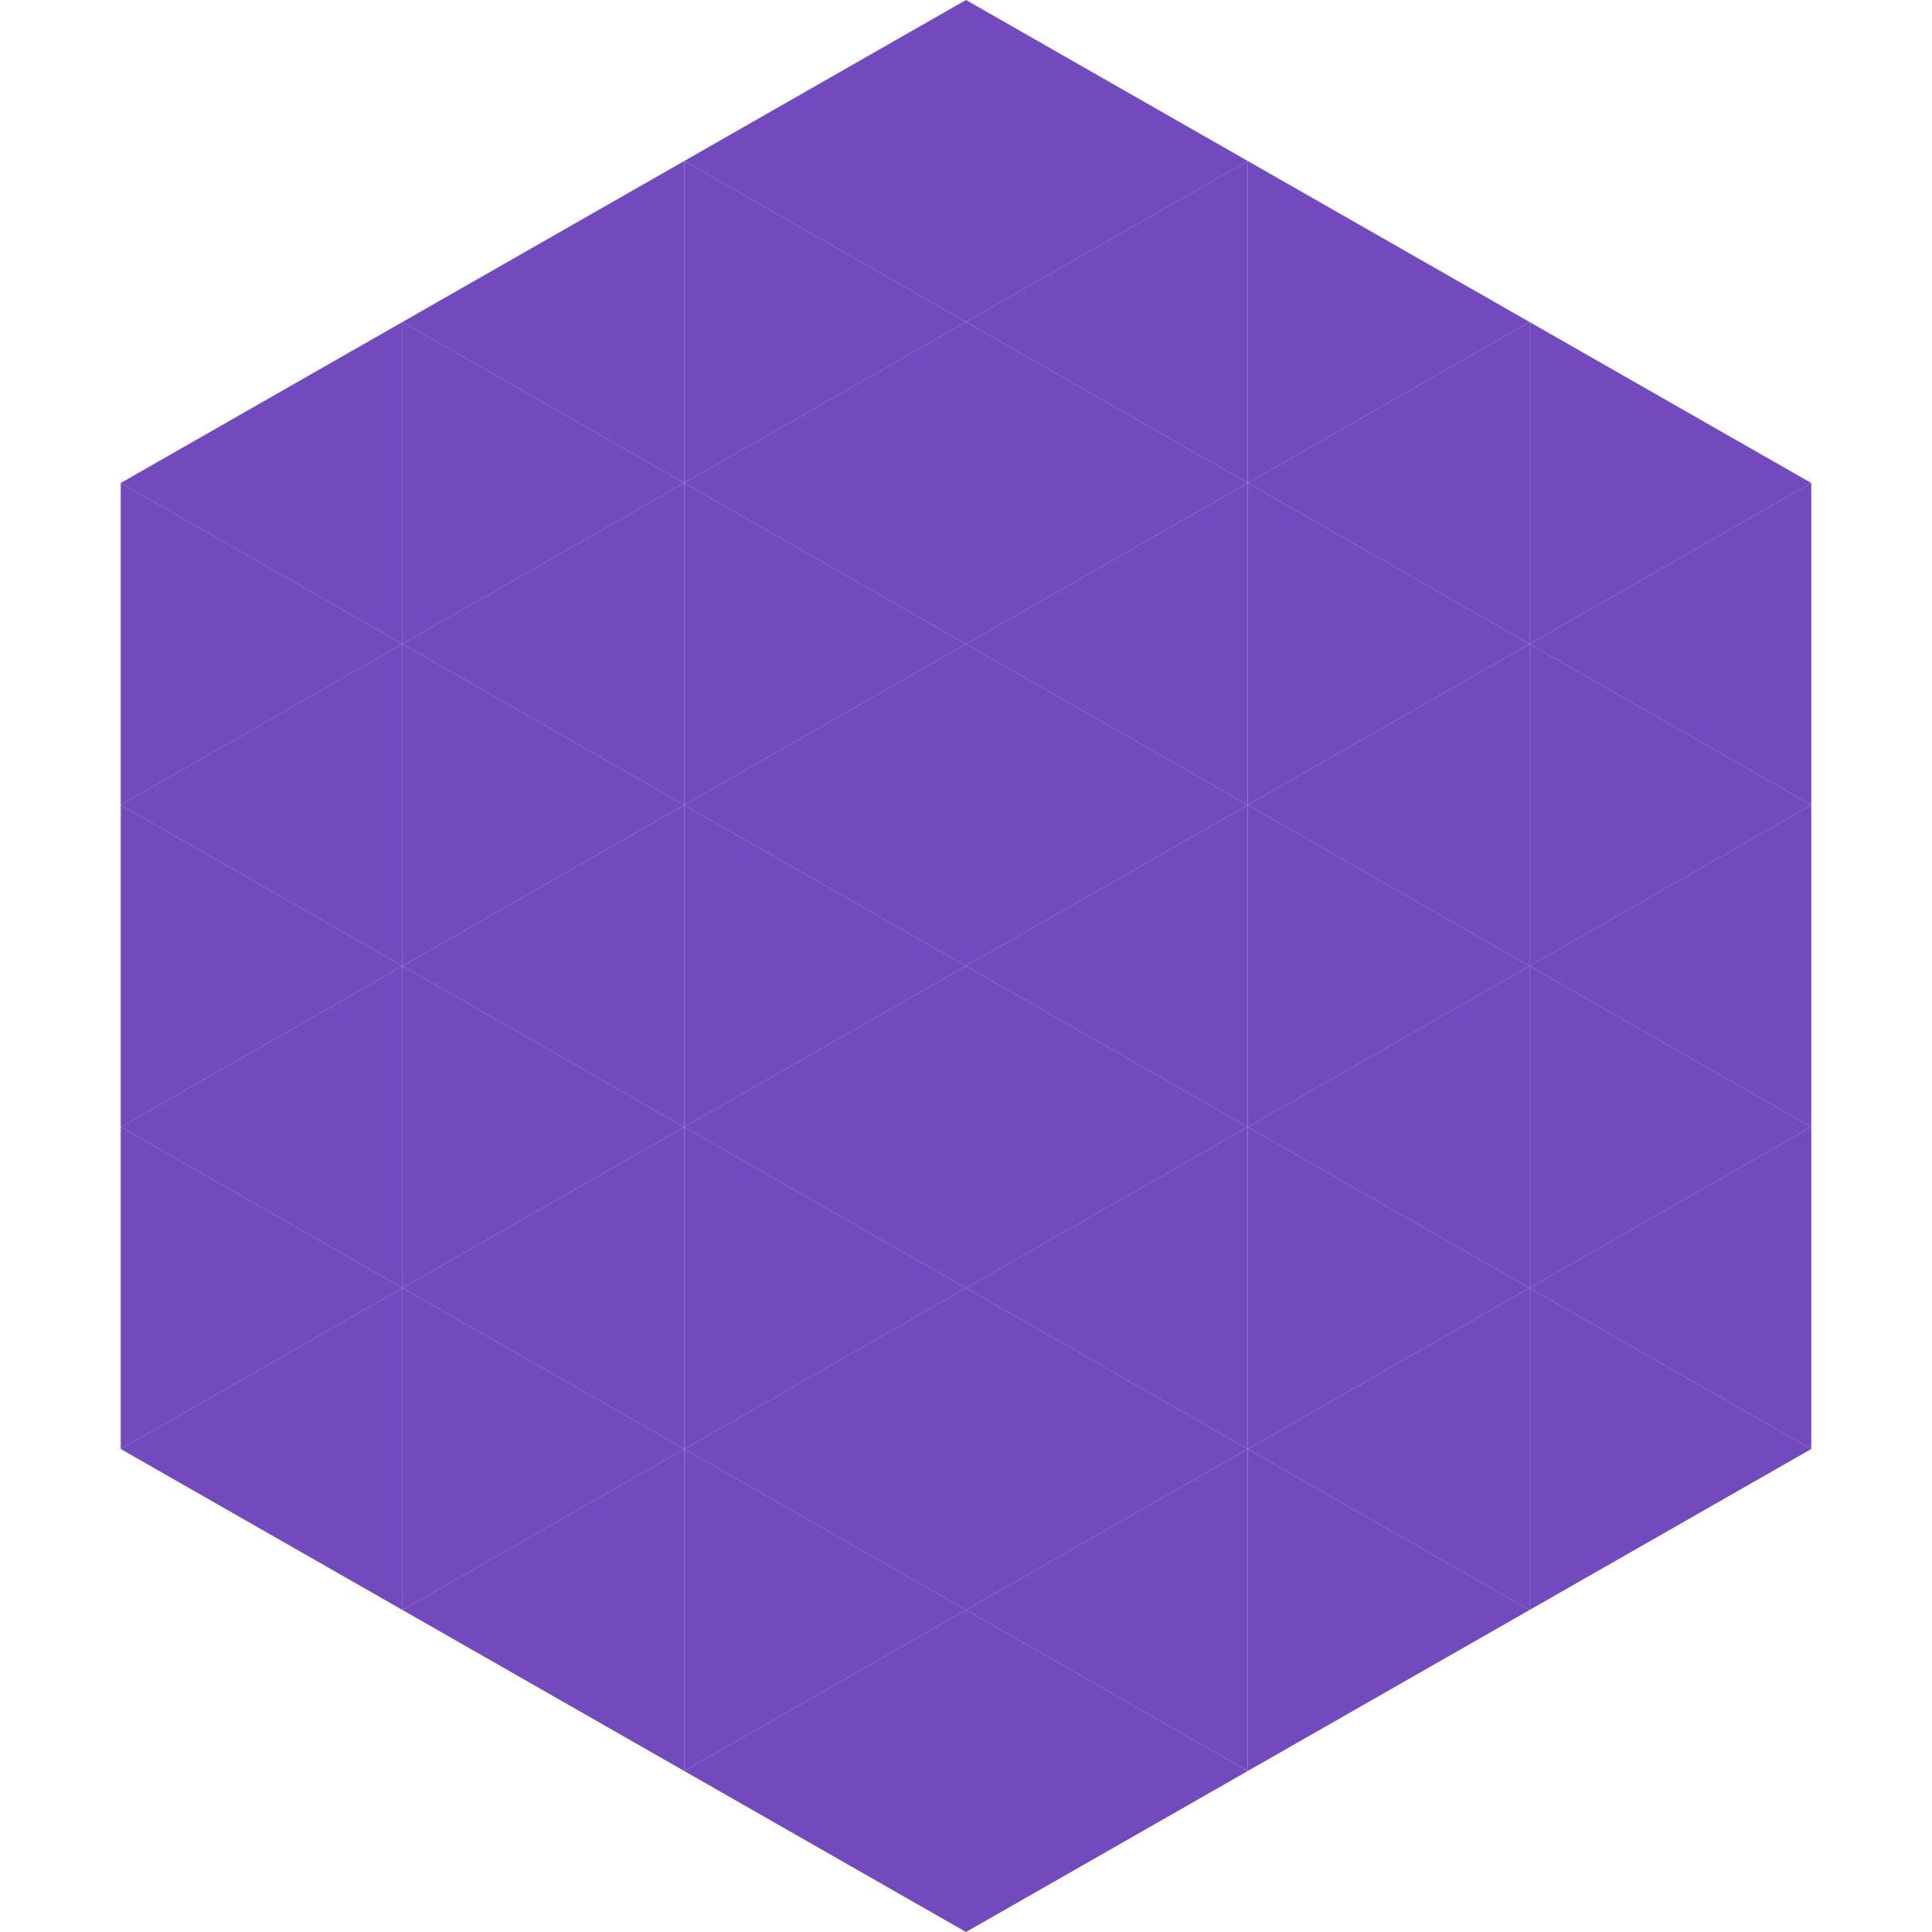 <?xml version="1.0"?>
<!-- Generated by SVGo -->
<svg width="240" height="240"
     xmlns="http://www.w3.org/2000/svg"
     xmlns:xlink="http://www.w3.org/1999/xlink">
<polygon points="50,40 15,60 50,80" style="fill:rgb(115,73,190)" />
<polygon points="190,40 225,60 190,80" style="fill:rgb(115,73,190)" />
<polygon points="15,60 50,80 15,100" style="fill:rgb(115,73,190)" />
<polygon points="225,60 190,80 225,100" style="fill:rgb(115,73,190)" />
<polygon points="50,80 15,100 50,120" style="fill:rgb(115,73,190)" />
<polygon points="190,80 225,100 190,120" style="fill:rgb(115,73,190)" />
<polygon points="15,100 50,120 15,140" style="fill:rgb(115,73,190)" />
<polygon points="225,100 190,120 225,140" style="fill:rgb(115,73,190)" />
<polygon points="50,120 15,140 50,160" style="fill:rgb(115,73,190)" />
<polygon points="190,120 225,140 190,160" style="fill:rgb(115,73,190)" />
<polygon points="15,140 50,160 15,180" style="fill:rgb(115,73,190)" />
<polygon points="225,140 190,160 225,180" style="fill:rgb(115,73,190)" />
<polygon points="50,160 15,180 50,200" style="fill:rgb(115,73,190)" />
<polygon points="190,160 225,180 190,200" style="fill:rgb(115,73,190)" />
<polygon points="15,180 50,200 15,220" style="fill:rgb(255,255,255); fill-opacity:0" />
<polygon points="225,180 190,200 225,220" style="fill:rgb(255,255,255); fill-opacity:0" />
<polygon points="50,0 85,20 50,40" style="fill:rgb(255,255,255); fill-opacity:0" />
<polygon points="190,0 155,20 190,40" style="fill:rgb(255,255,255); fill-opacity:0" />
<polygon points="85,20 50,40 85,60" style="fill:rgb(115,73,190)" />
<polygon points="155,20 190,40 155,60" style="fill:rgb(115,73,190)" />
<polygon points="50,40 85,60 50,80" style="fill:rgb(115,73,190)" />
<polygon points="190,40 155,60 190,80" style="fill:rgb(115,73,190)" />
<polygon points="85,60 50,80 85,100" style="fill:rgb(115,73,190)" />
<polygon points="155,60 190,80 155,100" style="fill:rgb(115,73,190)" />
<polygon points="50,80 85,100 50,120" style="fill:rgb(115,73,190)" />
<polygon points="190,80 155,100 190,120" style="fill:rgb(115,73,190)" />
<polygon points="85,100 50,120 85,140" style="fill:rgb(115,73,190)" />
<polygon points="155,100 190,120 155,140" style="fill:rgb(115,73,190)" />
<polygon points="50,120 85,140 50,160" style="fill:rgb(115,73,190)" />
<polygon points="190,120 155,140 190,160" style="fill:rgb(115,73,190)" />
<polygon points="85,140 50,160 85,180" style="fill:rgb(115,73,190)" />
<polygon points="155,140 190,160 155,180" style="fill:rgb(115,73,190)" />
<polygon points="50,160 85,180 50,200" style="fill:rgb(115,73,190)" />
<polygon points="190,160 155,180 190,200" style="fill:rgb(115,73,190)" />
<polygon points="85,180 50,200 85,220" style="fill:rgb(115,73,190)" />
<polygon points="155,180 190,200 155,220" style="fill:rgb(115,73,190)" />
<polygon points="120,0 85,20 120,40" style="fill:rgb(115,73,190)" />
<polygon points="120,0 155,20 120,40" style="fill:rgb(115,73,190)" />
<polygon points="85,20 120,40 85,60" style="fill:rgb(115,73,190)" />
<polygon points="155,20 120,40 155,60" style="fill:rgb(115,73,190)" />
<polygon points="120,40 85,60 120,80" style="fill:rgb(115,73,190)" />
<polygon points="120,40 155,60 120,80" style="fill:rgb(115,73,190)" />
<polygon points="85,60 120,80 85,100" style="fill:rgb(115,73,190)" />
<polygon points="155,60 120,80 155,100" style="fill:rgb(115,73,190)" />
<polygon points="120,80 85,100 120,120" style="fill:rgb(115,73,190)" />
<polygon points="120,80 155,100 120,120" style="fill:rgb(115,73,190)" />
<polygon points="85,100 120,120 85,140" style="fill:rgb(115,73,190)" />
<polygon points="155,100 120,120 155,140" style="fill:rgb(115,73,190)" />
<polygon points="120,120 85,140 120,160" style="fill:rgb(115,73,190)" />
<polygon points="120,120 155,140 120,160" style="fill:rgb(115,73,190)" />
<polygon points="85,140 120,160 85,180" style="fill:rgb(115,73,190)" />
<polygon points="155,140 120,160 155,180" style="fill:rgb(115,73,190)" />
<polygon points="120,160 85,180 120,200" style="fill:rgb(115,73,190)" />
<polygon points="120,160 155,180 120,200" style="fill:rgb(115,73,190)" />
<polygon points="85,180 120,200 85,220" style="fill:rgb(115,73,190)" />
<polygon points="155,180 120,200 155,220" style="fill:rgb(115,73,190)" />
<polygon points="120,200 85,220 120,240" style="fill:rgb(115,73,190)" />
<polygon points="120,200 155,220 120,240" style="fill:rgb(115,73,190)" />
<polygon points="85,220 120,240 85,260" style="fill:rgb(255,255,255); fill-opacity:0" />
<polygon points="155,220 120,240 155,260" style="fill:rgb(255,255,255); fill-opacity:0" />
</svg>
